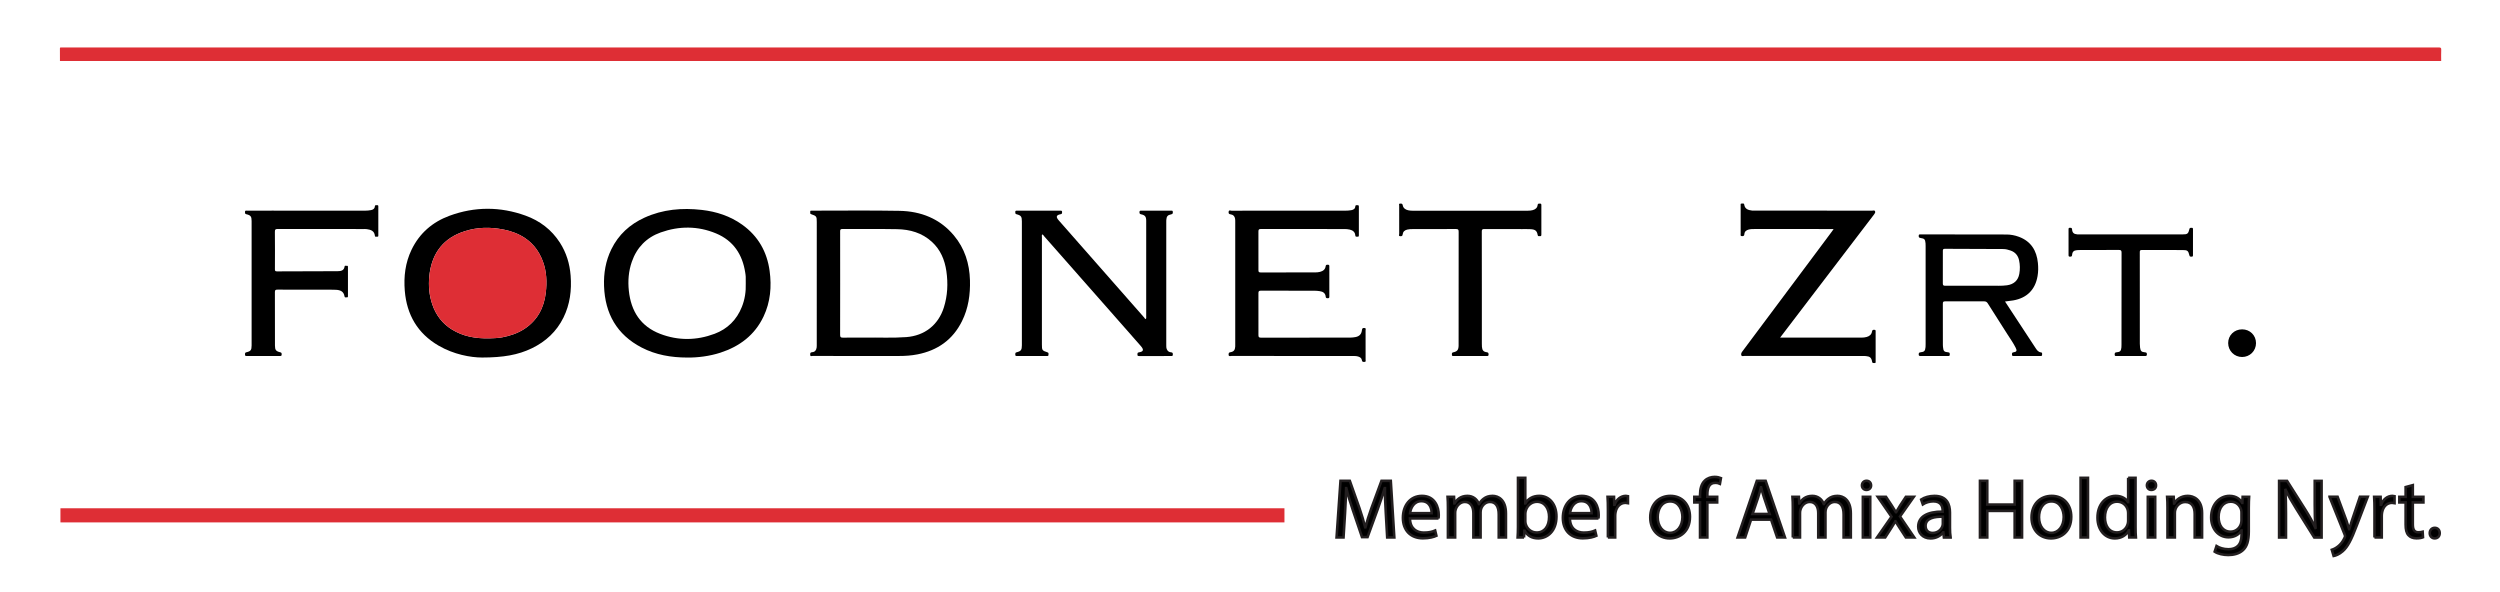 <?xml version="1.0" encoding="utf-8"?>
<!-- Generator: Adobe Illustrator 27.6.1, SVG Export Plug-In . SVG Version: 6.00 Build 0)  -->
<svg version="1.1" xmlns="http://www.w3.org/2000/svg" xmlns:xlink="http://www.w3.org/1999/xlink" x="0px" y="0px"
	 viewBox="0 0 1920 455" style="enable-background:new 0 0 1920 455;" xml:space="preserve">
<style type="text/css">
	.st0{fill:#DE2E35;}
	.st1{stroke:#231F20;stroke-width:1.984;stroke-miterlimit:10;}
</style>
<g id="Layer_1">
	<g>
		<path class="st0" d="M1874.83,46.85c-2.7,0-5.4,0.01-8.11,0.01c-606.27,0-1212.54,0-1818.81,0c-0.62,0-1.25-0.01-1.87-0.01
			c0-3.11,0.05-6.23-0.03-9.34c-0.02-0.9,0.18-1.23,1.07-1.04c0.27,0.05,0.56,0.01,0.83,0.01c608.34,0,1216.69,0,1825.04-0.04
			c1.56,0,2,0.34,1.91,1.91C1874.73,41.17,1874.83,44.01,1874.83,46.85"/>
		<path d="M645.25,217.57c0,13.2,0.03,26.41-0.04,39.61c-0.01,1.75,0.49,2.17,2.19,2.14c5.61-0.11,11.22,0.02,16.83-0.06
			c10.59-0.14,21.18,0.43,31.77-0.36c14.11-1.05,24.61-9.3,28.87-22.73c2.9-9.13,3.3-18.49,1.95-27.88
			c-1.25-8.67-4.5-16.51-11.15-22.58c-7.55-6.9-16.78-9.52-26.7-9.7c-13.99-0.26-27.98-0.06-41.96-0.14
			c-1.53-0.01-1.79,0.48-1.78,1.87C645.27,191.02,645.25,204.3,645.25,217.57 M659.79,273.4c-11.91,0-23.83,0.01-35.74-0.03
			c-0.65,0-1.78,0.62-1.82-0.89c-0.02-1.11-0.06-1.92,1.52-2c2.08-0.1,3.17-1.53,3.43-3.54c0.11-0.82,0.09-1.65,0.09-2.48
			c0.01-31.33,0.01-62.65,0.01-93.98c0-4.25-0.2-4.6-4.33-5.99c-1.19-0.4-0.53-1.23-0.67-1.86c-0.18-0.81,0.39-0.89,1.01-0.85
			c0.2,0.02,0.41,0.01,0.62,0.01c22.31,0.01,44.61-0.28,66.91,0.14c16.44,0.31,30.9,5.95,41.76,18.88
			c8.33,9.93,11.98,21.63,12.35,34.43c0.31,10.91-1.2,21.49-6.11,31.39c-7.08,14.29-18.72,22.5-34.22,25.54
			c-4.7,0.93-9.46,1.23-14.24,1.23C680.16,273.4,669.97,273.4,659.79,273.4"/>
		<path d="M375.93,259.85c2.35-0.1,6.05-0.08,9.77-0.79c6.14-1.18,11.91-3.1,17.15-6.56c9.96-6.57,14.95-16.23,16.32-27.68
			c0.97-8.08,0.66-16.25-2.25-24.09c-3.27-8.82-8.84-15.56-17.24-19.99c-5.38-2.83-11.1-4.28-17.07-5.14
			c-9.85-1.41-19.53-0.53-28.71,3.04c-15.16,5.9-22.66,17.78-24.22,33.55c-0.72,7.23-0.09,14.45,2.26,21.44
			c2.79,8.29,7.74,14.87,15.18,19.45C355.52,258.24,364.8,260.1,375.93,259.85 M370.26,274.58c-8.9-0.02-21.73-2.34-33.41-9.12
			c-16.14-9.38-24.45-23.74-25.97-42.11c-0.9-10.89,0.37-21.52,5.17-31.51c6.12-12.74,16.15-21.35,29.23-26.16
			c19.34-7.1,38.9-7.09,58.29-0.1c11.03,3.98,20.04,10.81,26.44,20.77c4.96,7.71,7.54,16.23,8.24,25.33
			c0.86,11.2-0.48,22.04-5.52,32.25c-5.3,10.71-13.57,18.37-24.23,23.53C397.84,272.63,386.46,274.56,370.26,274.58"/>
		<path d="M572.74,217.69c0-1.73,0.05-3.46-0.02-5.18c-0.04-1.03-0.22-2.06-0.37-3.09c-2.12-13.99-9.09-24.57-22.37-30.13
			c-13.98-5.85-28.36-5.83-42.55-0.79c-10.9,3.88-18.39,11.58-22.19,22.55c-2.5,7.21-3.09,14.68-2.28,22.28
			c1.66,15.65,9.05,27.32,24.08,33.08c13.82,5.3,27.93,5.14,41.78-0.06c9.94-3.73,16.96-10.73,20.92-20.63
			C572.06,229.95,572.95,223.89,572.74,217.69 M527.66,274.6c-12.2-0.03-24.01-2.03-34.91-7.7c-19.04-9.9-28.08-26.06-28.84-47.14
			c-0.36-9.87,1.23-19.38,5.62-28.35c5.5-11.22,14.18-19.11,25.43-24.25c14.07-6.43,28.9-7.67,44.06-5.94
			c11.21,1.28,21.73,4.71,31.01,11.35c12.22,8.75,19.03,20.75,21.04,35.49c1.64,12.07,0.63,23.89-4.67,35.04
			c-6.79,14.29-18.41,22.98-33.19,27.78C545.14,273.49,535.89,274.73,527.66,274.6"/>
		<path d="M800.38,180.04c-0.41,0.73-0.19,1.5-0.19,2.22c-0.02,27.46-0.01,54.92-0.01,82.37c0,4.35,0.14,4.61,4.32,5.98
			c1.15,0.37,0.66,1.2,0.73,1.86c0.11,1.11-0.75,0.93-1.41,0.93c-5.55,0.01-11.09,0.01-16.63,0.01c-2.08,0-4.15-0.03-6.23,0.01
			c-0.86,0.02-1.3-0.24-1.23-1.17c0.06-0.73-0.14-1.41,0.99-1.69c3.39-0.82,4.08-1.79,4.08-5.38c0.01-26.07,0-52.15,0-78.22
			c0-5.67,0.01-11.34,0-17.01c-0.01-3.59-0.64-4.51-4.08-5.4c-1.11-0.28-0.93-0.93-0.99-1.67c-0.08-1.01,0.48-1.1,1.28-1.1
			c11.15,0.01,22.31,0.02,33.46-0.01c0.88,0,1.26,0.25,1.21,1.17c-0.05,0.78,0.05,1.36-1.08,1.57c-3.41,0.62-3.84,2.04-1.53,4.68
			c21.92,24.94,43.85,49.87,65.77,74.81c0.32,0.36,0.53,0.8,0.74,1.12c1.01-0.53,0.7-1.16,0.7-1.64
			c0.02-24.62,0.02-49.25,0.01-73.87c0-3.22-0.87-4.4-3.98-5.03c-1.17-0.24-1.17-0.83-1.19-1.72c-0.02-1.23,0.79-1.06,1.54-1.06
			c7.48-0.01,14.97-0.01,22.45,0.01c0.68,0.01,1.61-0.35,1.63,0.95c0.02,0.96,0.01,1.62-1.27,1.86c-2.76,0.52-3.57,1.61-3.75,4.38
			c-0.03,0.41-0.02,0.83-0.02,1.25c-0.01,31.6-0.01,63.21,0,94.82c0,1.03-0.01,2.06,0.39,3.06c0.59,1.54,1.75,2.36,3.3,2.44
			c1.32,0.07,1.35,0.78,1.36,1.78c0.02,1.21-0.75,1.08-1.52,1.08c-8.11,0-16.22-0.02-24.32,0.02c-0.94,0-1.45-0.19-1.35-1.24
			c0.07-0.73-0.16-1.41,1.04-1.59c3.62-0.54,4.1-1.96,1.62-4.8c-5.81-6.68-11.69-13.3-17.54-19.95
			c-18.93-21.49-37.86-42.99-56.79-64.47C801.48,180.87,801.17,180.22,800.38,180.04"/>
		<path d="M990.28,161.78c14.34,0,28.68-0.01,43.02,0.01c1.53,0,3.04-0.09,4.54-0.38c1.63-0.32,2.92-1.03,3.03-2.87
			c0.08-1.27,0.95-0.89,1.65-0.96c1.02-0.11,1.09,0.54,1.09,1.31c-0.01,7.19-0.01,14.38,0,21.57c0,0.73,0.04,1.44-1.03,1.33
			c-0.74-0.08-1.63,0.36-1.73-1.06c-0.18-2.57-1.88-3.84-4.26-4.41c-1.43-0.35-2.87-0.41-4.33-0.41c-21.26,0-42.53,0.02-63.8-0.05
			c-1.69,0-2,0.49-1.99,2.06c0.07,9.82,0.06,19.64,0.01,29.46c-0.01,1.39,0.26,1.87,1.78,1.87c13.92-0.06,27.85-0.03,41.77-0.04
			c1.24,0,2.48-0.09,3.7-0.4c2.33-0.61,4.08-1.82,4.38-4.37c0.15-1.25,0.93-1.1,1.77-1.12c1.05-0.04,1.05,0.62,1.05,1.36
			c-0.01,7.68-0.01,15.35,0.01,23.03c0,0.77-0.08,1.36-1.09,1.33c-0.87-0.02-1.6,0.05-1.71-1.19c-0.24-2.72-2.08-3.9-4.58-4.24
			c-1.23-0.17-2.47-0.32-3.71-0.32c-13.79-0.02-27.57,0.02-41.36-0.06c-1.67-0.01-2.03,0.46-2.01,2.05
			c0.07,10.65,0.06,21.3,0.01,31.95c-0.01,1.5,0.22,2.11,1.97,2.11c22.86-0.07,45.72-0.04,68.58-0.06c1.31-0.01,2.63-0.15,3.91-0.39
			c3.03-0.56,4.61-2.19,5.02-5.23c0.15-1.15,0.31-1.9,1.81-1.78c1.64,0.13,0.99,1.25,1,1.96c0.05,7.46,0.04,14.93,0.01,22.4
			c0,0.62,0.5,1.63-0.83,1.7c-1.03,0.05-1.88,0.06-2.04-1.35c-0.16-1.47-1.27-2.23-2.58-2.69c-1.46-0.51-2.99-0.51-4.51-0.5
			c-31.04,0-62.07,0.01-93.1-0.02c-0.85,0-2.23,0.67-2.15-1.24c0.05-0.96,0.19-1.43,1.3-1.61c2.68-0.44,3.63-1.65,3.79-4.35
			c0.02-0.48,0.01-0.96,0.01-1.45c0.01-31.46,0.01-62.93,0-94.39c0-0.76,0.01-1.53-0.11-2.28c-0.28-1.82-1.28-3.09-3.15-3.38
			c-1.24-0.19-2.05-0.44-1.83-1.98c0.26-1.72,1.52-0.87,2.26-0.87C960.64,161.77,975.46,161.78,990.28,161.78"/>
		<path d="M1367.13,259.28h2.04c20.16,0,40.31-0.01,60.47,0.01c1.33,0,2.63-0.14,3.91-0.48c2.15-0.59,3.77-1.84,4.14-4.15
			c0.19-1.17,0.7-1.44,1.78-1.4c1.24,0.05,1.02,0.86,1.02,1.59c0.01,7.54,0.01,15.08,0,22.61c0,0.66,0.22,1.49-0.94,1.36
			c-0.73-0.08-1.54,0.36-1.77-1.02c-0.51-3.11-1.69-4.06-4.85-4.35c-0.82-0.08-1.66-0.06-2.49-0.06c-30.27,0-60.54,0-90.81-0.02
			c-0.76,0-1.86,0.47-2.24-0.41c-0.41-0.94-0.09-1.95,0.61-2.88c17.64-23.58,35.26-47.19,52.88-70.8
			c5.38-7.2,10.75-14.41,16.12-21.61c0.36-0.48,0.68-0.97,1.23-1.77h-2.33c-19.46,0-38.93,0-58.4-0.01c-1.52,0-3.04,0.01-4.54,0.41
			c-1.83,0.49-3.14,1.52-3.28,3.51c-0.09,1.26-0.6,1.58-1.82,1.56c-1.46-0.03-1.03-1.01-1.03-1.73c-0.02-7.33-0.02-14.66-0.01-21.99
			c0-0.56-0.26-1.4,0.77-1.31c0.72,0.06,1.77-0.52,1.98,0.82c0.52,3.48,3.15,4.21,6.04,4.56c0.75,0.09,1.52,0.03,2.28,0.03
			c30,0.01,59.99,0,89.98,0.03c0.74,0,1.78-0.52,2.19,0.5c0.36,0.91-0.22,1.69-0.79,2.44c-16.95,22.2-33.9,44.42-50.84,66.63
			C1381.44,240.55,1374.43,249.73,1367.13,259.28"/>
		<path d="M235.92,161.78c14.83,0,29.65-0.01,44.48,0.01c1.53,0,3.04-0.12,4.54-0.43c1.53-0.31,2.8-1.04,2.92-2.76
			c0.09-1.4,1.03-0.95,1.78-1.02c0.98-0.1,0.91,0.58,0.91,1.21c0,7.26,0,14.53,0,21.78c0,0.62,0.11,1.37-0.89,1.19
			c-0.62-0.12-1.61,0.56-1.75-0.76c-0.4-3.67-3.09-4.59-6.14-5.01c-0.95-0.13-1.94-0.09-2.91-0.09
			c-21.82-0.01-43.64,0.02-65.47-0.05c-1.77-0.01-2.3,0.33-2.28,2.21c0.11,9.55,0.07,19.09,0.03,28.64
			c-0.01,1.16,0.13,1.73,1.54,1.72c15.51-0.08,31.03-0.07,46.55-0.15c2.47-0.02,4.94-0.32,5.42-3.58c0.15-1.06,1.12-0.42,1.71-0.55
			c0.8-0.18,0.87,0.35,0.87,0.98c-0.01,7.4-0.01,14.8,0,22.21c0,0.62-0.07,1.15-0.87,1.03c-0.66-0.1-1.6,0.45-1.78-0.79
			c-0.56-3.8-3.31-4.85-6.58-5.01c-3.04-0.15-6.09-0.09-9.14-0.1c-11.91-0.01-23.83,0.03-35.75-0.03c-1.52-0.01-1.99,0.32-1.99,1.92
			c0.07,13.7,0.03,27.39,0.05,41.08c0,3.33,0.77,4.35,4.12,5.13c1.11,0.26,0.99,0.89,1.03,1.65c0.05,0.9-0.33,1.2-1.22,1.2
			c-8.59-0.03-17.18-0.03-25.77,0c-0.93,0-1.22-0.36-1.17-1.23c0.05-0.77-0.07-1.4,1.04-1.64c3.33-0.74,4.04-1.7,4.04-5.17
			c0.01-31.88,0.01-63.77,0-95.65c0-3.42-0.7-4.42-4.04-5.19c-1.27-0.29-0.99-1.06-1.03-1.83c-0.07-1.13,0.75-0.93,1.41-0.93
			c6.65-0.01,13.3-0.01,19.95-0.01C218.32,161.78,227.12,161.78,235.92,161.78"/>
		<path d="M1516.06,219.44c4.15,0,8.31,0.04,12.46-0.01c4.29-0.05,8.58,0.27,12.86-0.33c5.23-0.73,8.53-3.71,9.44-8.75
			c0.63-3.49,0.59-7.01-0.18-10.5c-0.81-3.64-2.91-6.17-6.49-7.43c-1.84-0.65-3.71-1.15-5.66-1.16c-14.95-0.07-29.9-0.09-44.85-0.18
			c-1.42-0.01-1.53,0.62-1.53,1.74c0.03,8.29,0.06,16.59-0.02,24.88c-0.02,1.58,0.62,1.77,1.95,1.75
			C1501.38,219.42,1508.72,219.44,1516.06,219.44 M1539.86,231.56c3.21,4.89,6.27,9.56,9.33,14.22c4.7,7.16,9.39,14.33,14.11,21.49
			c1.03,1.56,2.06,3.14,4.21,3.36c1.18,0.12,0.76,1.1,0.82,1.79c0.07,0.87-0.47,0.99-1.19,0.99c-6.93-0.02-13.86-0.02-20.78,0
			c-0.94,0.01-1.21-0.37-1.16-1.23c0.05-0.75-0.11-1.42,1.06-1.59c2.59-0.37,2.97-1.16,1.78-3.55c-1.82-3.66-4.22-6.97-6.4-10.41
			c-5-7.88-10.04-15.72-15.01-23.61c-0.7-1.11-1.42-1.59-2.8-1.58c-9.97,0.07-19.95,0.07-29.92,0c-1.46-0.01-1.82,0.4-1.81,1.83
			c0.06,10.58,0.03,21.15,0.03,31.74c0,0.48,0.04,0.96,0.09,1.45c0.33,3.24,0.82,3.84,4,4.12c1.29,0.11,1.15,0.77,1.21,1.62
			c0.09,1.08-0.43,1.22-1.35,1.22c-6.99-0.03-13.99-0.03-20.98-0.01c-0.94,0-1.58-0.06-1.54-1.29c0.03-1,0.24-1.42,1.36-1.55
			c3-0.33,3.6-1.02,3.9-4.04c0.07-0.75,0.06-1.52,0.06-2.28c0.01-25.1,0.01-50.2,0-75.29c0-0.69,0.01-1.38-0.06-2.07
			c-0.28-3.06-0.77-3.68-3.85-4.12c-1.2-0.17-1.42-0.62-1.41-1.7c0.03-1.24,0.81-1.06,1.56-1.06c21.96,0.02,43.91,0.03,65.87,0.09
			c3.26,0.01,6.46,0.62,9.54,1.77c9.3,3.47,13.62,10.57,14.58,20.07c0.34,3.37,0.32,6.75-0.26,10.11
			c-1.8,10.43-8.17,16.82-18.65,18.66C1544.22,231.05,1542.23,231.24,1539.86,231.56"/>
		<path d="M1138.06,221.77c0,14.04,0,28.08,0,42.12c0,0.83,0,1.66,0.07,2.49c0.21,2.63,1.15,3.8,3.74,4.14
			c1.27,0.17,1.32,0.75,1.36,1.76c0.03,1.17-0.62,1.14-1.45,1.14c-8.45-0.01-16.9-0.01-25.36-0.01c-0.73,0-1.46,0.06-1.37-1
			c0.06-0.76-0.28-1.58,1.03-1.84c3.1-0.63,4.01-1.85,4.13-4.96c0.01-0.35,0-0.69,0-1.03c0-28.85-0.01-57.69,0.04-86.53
			c0.01-1.69-0.34-2.19-2.11-2.17c-11.09,0.09-22.17,0.05-33.26,0.05c-1.39,0-2.76,0.05-4.12,0.38c-1.96,0.47-3.26,1.59-3.49,3.6
			c-0.14,1.28-0.66,1.55-1.84,1.48c-1.56-0.09-0.85-1.21-0.85-1.83c-0.06-7.19-0.05-14.39-0.01-21.58c0-0.6-0.56-1.63,0.84-1.63
			c0.94-0.01,1.65-0.07,1.88,1.23c0.38,2.22,1.96,3.38,4.1,3.88c1.08,0.26,2.17,0.36,3.29,0.35c29.58-0.01,59.17-0.01,88.75,0
			c1.19,0,2.35-0.09,3.5-0.38c2.12-0.54,3.72-1.7,3.96-3.97c0.14-1.34,0.93-1.03,1.71-1.11c1.17-0.11,1.16,0.61,1.16,1.44
			c-0.02,7.4-0.02,14.8,0,22.2c0,0.87-0.07,1.55-1.19,1.37c-0.64-0.1-1.42,0.4-1.65-0.9c-0.55-3.23-1.87-4.26-5.42-4.46
			c-2.14-0.12-4.29-0.06-6.44-0.06c-9.7-0.01-19.4,0.03-29.1-0.04c-1.51-0.01-1.96,0.31-1.95,1.9
			C1138.09,192.44,1138.06,207.11,1138.06,221.77"/>
		<path d="M1643.38,229.67c0,11.48-0.01,22.95,0.01,34.43c0,0.96,0.06,1.94,0.19,2.89c0.36,2.62,1.06,3.35,3.68,3.58
			c1.09,0.09,1.56,0.31,1.57,1.54c0.01,1.44-0.81,1.3-1.74,1.3c-7.06-0.01-14.13,0-21.19-0.02c-0.79,0-1.82,0.43-1.83-1.15
			c-0.01-1.27,0.36-1.61,1.61-1.7c2.57-0.18,3.33-1.06,3.56-3.67c0.06-0.69,0.07-1.38,0.07-2.07c0.01-23.58-0.02-47.15,0.05-70.73
			c0.01-1.77-0.49-2.12-2.17-2.11c-9.84,0.09-19.67,0.04-29.5,0.05c-0.83,0.01-1.66,0.02-2.49,0.1c-2.53,0.22-3.63,1.18-3.84,3.72
			c-0.1,1.2-0.62,1.25-1.56,1.29c-1.18,0.06-1.16-0.62-1.16-1.44c0.01-6.43,0.01-12.86,0-19.29c0-0.8-0.08-1.54,1.12-1.46
			c0.87,0.06,1.5-0.04,1.59,1.24c0.19,2.62,1.37,3.61,3.99,3.83c0.41,0.03,0.83,0.02,1.25,0.02c26.52,0,53.05,0,79.57,0
			c3.84,0,4.43-0.43,5.33-4.2c0.26-1.07,0.92-0.81,1.56-0.85c0.7-0.06,1.17,0.06,1.16,0.98c-0.03,6.7-0.02,13.41-0.01,20.12
			c0.01,0.83-0.38,1.1-1.15,1.04c-0.65-0.06-1.3,0.17-1.56-0.87c-0.94-3.77-1.45-4.19-5.34-4.21c-10.39-0.04-20.78,0.02-31.17-0.05
			c-1.51-0.01-1.63,0.61-1.63,1.82C1643.39,205.75,1643.38,217.71,1643.38,229.67"/>
		<path d="M1721.94,252.94c6.03-0.01,10.68,4.6,10.68,10.59c0,5.94-4.74,10.66-10.69,10.65c-5.94-0.01-10.67-4.71-10.7-10.67
			C1711.2,257.55,1715.85,252.95,1721.94,252.94"/>
		<path class="st0" d="M375.93,259.85c-11.13,0.25-20.41-1.61-28.79-6.77c-7.44-4.57-12.39-11.16-15.18-19.45
			c-2.35-7-2.97-14.21-2.26-21.44c1.56-15.77,9.06-27.65,24.22-33.55c9.18-3.57,18.86-4.44,28.71-3.04
			c5.97,0.85,11.69,2.3,17.07,5.14c8.4,4.42,13.97,11.17,17.24,19.98c2.91,7.84,3.22,16.01,2.25,24.1
			c-1.37,11.45-6.36,21.11-16.32,27.68c-5.24,3.45-11.01,5.38-17.15,6.55C381.98,259.77,378.28,259.75,375.93,259.85"/>
	</g>
</g>
<g id="Layer_2">
	<rect x="46.42" y="390.35" class="st0" width="940.04" height="10.85"/>
	<path class="st1" d="M1869.84,413.48c2.39,0,3.87-1.74,3.87-4.06c0-2.39-1.55-4.06-3.81-4.06c-2.25,0-3.86,1.68-3.86,4.06
		C1866.04,411.74,1867.59,413.48,1869.84,413.48 M1847.52,374.07v7.48h-4.84v4.32h4.84v17.04c0,3.68,0.58,6.45,2.19,8.13
		c1.35,1.54,3.48,2.38,6.12,2.38c2.19,0,3.94-0.32,5.03-0.77l-0.26-4.25c-0.71,0.19-1.81,0.39-3.29,0.39
		c-3.16,0-4.26-2.19-4.26-6.06v-16.85h8.13v-4.32h-8.13v-8.97L1847.52,374.07z M1823.59,412.77h5.61v-16.65
		c0-0.97,0.13-1.87,0.26-2.65c0.77-4.26,3.61-7.29,7.61-7.29c0.77,0,1.35,0.06,1.94,0.19v-5.35c-0.52-0.13-0.97-0.19-1.61-0.19
		c-3.81,0-7.23,2.65-8.65,6.83h-0.26l-0.19-6.12h-4.96c0.19,2.9,0.26,6.06,0.26,9.74V412.77z M1789.07,381.55l11.55,28.78
		c0.26,0.71,0.39,1.16,0.39,1.48s-0.19,0.77-0.45,1.35c-1.29,2.9-3.23,5.1-4.77,6.32c-1.68,1.42-3.55,2.32-4.97,2.77l1.42,4.77
		c1.42-0.26,4.19-1.23,6.97-3.68c3.87-3.36,6.65-8.84,10.7-19.55l8.52-22.26h-6l-6.19,18.32c-0.77,2.26-1.42,4.65-2,6.52h-0.13
		c-0.52-1.87-1.29-4.32-2-6.39l-6.84-18.45H1789.07z M1755.64,412.77V394.2c0-7.23-0.13-12.46-0.45-17.94l0.19-0.06
		c2.19,4.71,5.1,9.68,8.14,14.52l13.81,22.07h5.66v-43.48h-5.28v18.19c0,6.78,0.12,12.07,0.64,17.88l-0.13,0.06
		c-2.06-4.45-4.58-9.03-7.81-14.13l-13.94-22h-6.12v43.48H1755.64z M1721.46,399.49c0,0.97-0.13,2.06-0.45,3.03
		c-1.23,3.61-4.39,5.81-7.88,5.81c-6.13,0-9.23-5.1-9.23-11.23c0-7.23,3.88-11.81,9.3-11.81c4.13,0,6.91,2.71,7.94,6
		c0.26,0.77,0.32,1.61,0.32,2.58V399.49z M1722.36,381.55l-0.26,4.7h-0.13c-1.35-2.58-4.33-5.41-9.75-5.41
		c-7.16,0-14.06,5.99-14.06,16.58c0,8.65,5.54,15.22,13.28,15.22c4.84,0,8.2-2.32,9.94-5.22h0.13v3.48
		c0,7.88-4.26,10.91-10.07,10.91c-3.87,0-7.1-1.16-9.16-2.45l-1.42,4.32c2.52,1.67,6.65,2.57,10.39,2.57c3.94,0,8.33-0.9,11.36-3.74
		c3.03-2.71,4.45-7.1,4.45-14.26v-18.14c0-3.8,0.13-6.32,0.26-8.57H1722.36z M1664.62,412.77h5.67V394c0-0.97,0.13-1.94,0.39-2.65
		c0.97-3.16,3.87-5.81,7.61-5.81c5.36,0,7.23,4.19,7.23,9.23v18h5.67v-18.65c0-10.7-6.7-13.28-11.03-13.28
		c-5.16,0-8.77,2.9-10.32,5.86h-0.13l-0.32-5.16h-5.03c0.19,2.58,0.26,5.23,0.26,8.45V412.77z M1652.35,369.23
		c-2.06,0-3.54,1.55-3.54,3.55c0,1.93,1.42,3.48,3.41,3.48c2.26,0,3.68-1.55,3.61-3.48
		C1655.84,370.78,1654.48,369.23,1652.35,369.23 M1655.19,381.55h-5.67v31.22h5.67V381.55z M1634.42,399.67
		c0,0.9-0.06,1.68-0.26,2.45c-1.03,4.26-4.52,6.78-8.33,6.78c-6.13,0-9.23-5.23-9.23-11.55c0-6.91,3.48-12.07,9.36-12.07
		c4.26,0,7.36,2.97,8.2,6.58c0.19,0.71,0.26,1.68,0.26,2.39V399.67z M1634.42,366.97v18.64h-0.13c-1.42-2.51-4.65-4.77-9.43-4.77
		c-7.61,0-14.06,6.38-13.99,16.78c0,9.48,5.8,15.87,13.35,15.87c5.1,0,8.91-2.64,10.65-6.12h0.13l0.26,5.41h5.09
		c-0.19-2.13-0.26-5.29-0.26-8.06v-37.74H1634.42z M1597.9,412.77h5.67v-45.8h-5.67V412.77z M1575.57,385.09
		c6.72,0,9.36,6.71,9.36,12.01c0,7.03-4.06,12.13-9.49,12.13c-5.55,0-9.48-5.16-9.48-12
		C1565.96,391.29,1568.86,385.09,1575.57,385.09 M1575.7,380.84c-8.65,0-15.48,6.12-15.48,16.58c0,9.87,6.51,16.06,14.96,16.06
		c7.56,0,15.55-5.03,15.55-16.58C1590.74,387.35,1584.68,380.84,1575.7,380.84 M1520.61,369.29v43.48h5.61v-20.39h21.04v20.39h5.67
		v-43.48h-5.67v18.19h-21.04v-18.19H1520.61z M1492.09,402.26c0,0.59-0.13,1.23-0.32,1.81c-0.9,2.65-3.48,5.23-7.55,5.23
		c-2.91,0-5.36-1.74-5.36-5.42c0-6.07,7.04-7.17,13.23-7.04V402.26z M1498.09,412.77c-0.39-2.13-0.52-4.77-0.52-7.48v-11.67
		c0-6.26-2.32-12.77-11.87-12.77c-3.94,0-7.68,1.1-10.26,2.77l1.28,3.74c2.19-1.42,5.23-2.32,8.14-2.32c6.39,0,7.1,4.65,7.1,7.23
		v0.65c-12.07-0.06-18.78,4.06-18.78,11.61c0,4.52,3.23,8.97,9.54,8.97c4.46,0,7.81-2.19,9.56-4.64h0.19l0.45,3.93H1498.09z
		 M1442.09,381.55l10.58,15.29l-11.1,15.93h6.26l4.52-7.03c1.16-1.87,2.26-3.55,3.29-5.42h0.13c1.1,1.87,2.13,3.61,3.36,5.42
		l4.57,7.03h6.45l-10.96-16.12l10.64-15.1h-6.13l-4.38,6.65c-1.03,1.68-2.06,3.29-3.1,5.16h-0.19c-1.03-1.74-2-3.36-3.16-5.1
		l-4.45-6.71H1442.09z M1433.51,369.23c-2.06,0-3.55,1.55-3.55,3.55c0,1.93,1.42,3.48,3.42,3.48c2.25,0,3.67-1.55,3.61-3.48
		C1436.99,370.78,1435.63,369.23,1433.51,369.23 M1436.34,381.55h-5.67v31.22h5.67V381.55z M1376.86,412.77h5.54v-18.84
		c0-0.97,0.13-1.94,0.45-2.77c0.9-2.84,3.48-5.68,7.04-5.68c4.32,0,6.52,3.61,6.52,8.58v18.71h5.54v-19.29
		c0-1.03,0.19-2.06,0.45-2.84c0.97-2.77,3.48-5.16,6.72-5.16c4.58,0,6.77,3.61,6.77,9.61v17.68h5.54v-18.39
		c0-10.83-6.12-13.54-10.25-13.54c-2.97,0-5.04,0.77-6.91,2.19c-1.29,0.96-2.52,2.32-3.48,4.06h-0.13
		c-1.35-3.67-4.57-6.25-8.83-6.25c-5.17,0-8.07,2.77-9.81,5.74h-0.19l-0.26-5.03h-4.96c0.19,2.58,0.26,5.23,0.26,8.45V412.77z
		 M1345.96,394.71l4.26-12.58c0.84-2.65,1.55-5.3,2.19-7.88h0.13c0.65,2.52,1.29,5.1,2.26,7.94l4.25,12.52H1345.96z M1360.21,399.09
		l4.65,13.68h6l-14.84-43.48h-6.77l-14.78,43.48h5.81l4.52-13.68H1360.21z M1311.24,412.77v-26.9h7.55v-4.32h-7.55v-1.68
		c0-4.78,1.23-9.04,6.06-9.04c1.61,0,2.77,0.32,3.61,0.71l0.77-4.38c-1.1-0.45-2.84-0.9-4.84-0.9c-2.65,0-5.48,0.84-7.61,2.9
		c-2.65,2.52-3.61,6.52-3.61,10.91v1.48h-4.39v4.32h4.39v26.9H1311.24z M1282.73,385.09c6.71,0,9.36,6.71,9.36,12.01
		c0,7.03-4.06,12.13-9.48,12.13c-5.56,0-9.49-5.16-9.49-12C1273.11,391.29,1276.01,385.09,1282.73,385.09 M1282.86,380.84
		c-8.65,0-15.48,6.12-15.48,16.58c0,9.87,6.51,16.06,14.97,16.06c7.55,0,15.54-5.03,15.54-16.58
		C1297.88,387.35,1291.82,380.84,1282.86,380.84 M1234.86,412.77h5.6v-16.65c0-0.97,0.13-1.87,0.26-2.65
		c0.77-4.26,3.61-7.29,7.61-7.29c0.77,0,1.35,0.06,1.94,0.19v-5.35c-0.52-0.13-0.97-0.19-1.61-0.19c-3.81,0-7.23,2.65-8.65,6.83
		h-0.25l-0.19-6.12h-4.96c0.19,2.9,0.26,6.06,0.26,9.74V412.77z M1205.75,394.13c0.45-3.94,2.97-9.23,8.72-9.23
		c6.39,0,7.94,5.62,7.88,9.23H1205.75z M1227.62,398.19c0.06-0.58,0.19-1.48,0.19-2.64c0-5.74-2.7-14.71-12.9-14.71
		c-9.1,0-14.64,7.41-14.64,16.83c0,9.43,5.73,15.74,15.35,15.74c4.97,0,8.39-1.03,10.39-1.93l-0.97-4.06
		c-2.12,0.9-4.57,1.61-8.65,1.61c-5.68,0-10.59-3.16-10.72-10.85H1227.62z M1171.43,394.64c0-0.9,0.19-1.68,0.32-2.32
		c1.16-4.32,4.77-6.97,8.65-6.97c6.07,0,9.3,5.36,9.3,11.61c0,7.17-3.55,12.01-9.49,12.01c-4.13,0-7.42-2.71-8.52-6.65
		c-0.13-0.65-0.26-1.35-0.26-2.06V394.64z M1170.46,412.77l0.26-5.16h0.19c2.32,4.12,5.94,5.86,10.45,5.86c6.97,0,14-5.54,14-16.7
		c0.06-9.49-5.41-15.94-13.16-15.94c-5.03,0-8.65,2.26-10.65,5.74h-0.13v-19.61h-5.61v37.74c0,2.77-0.13,5.93-0.26,8.06H1170.46z
		 M1112.01,412.77h5.54v-18.84c0-0.97,0.13-1.94,0.45-2.77c0.9-2.84,3.48-5.68,7.03-5.68c4.33,0,6.52,3.61,6.52,8.58v18.71h5.54
		v-19.29c0-1.03,0.19-2.06,0.45-2.84c0.97-2.77,3.48-5.16,6.71-5.16c4.59,0,6.78,3.61,6.78,9.61v17.68h5.54v-18.39
		c0-10.83-6.12-13.54-10.26-13.54c-2.97,0-5.03,0.77-6.9,2.19c-1.29,0.96-2.52,2.32-3.48,4.06h-0.13c-1.35-3.67-4.57-6.25-8.84-6.25
		c-5.16,0-8.06,2.77-9.81,5.74h-0.19l-0.26-5.03h-4.96c0.19,2.58,0.26,5.23,0.26,8.45V412.77z M1082.91,394.13
		c0.45-3.94,2.97-9.23,8.71-9.23c6.39,0,7.94,5.62,7.88,9.23H1082.91z M1104.78,398.19c0.06-0.58,0.19-1.48,0.19-2.64
		c0-5.74-2.71-14.71-12.9-14.71c-9.1,0-14.64,7.41-14.64,16.83c0,9.43,5.74,15.74,15.35,15.74c4.97,0,8.39-1.03,10.39-1.93
		l-0.97-4.06c-2.12,0.9-4.57,1.61-8.65,1.61c-5.68,0-10.58-3.16-10.71-10.85H1104.78z M1065.36,412.77h5.48l-2.71-43.48h-7.16
		l-7.74,21.03c-1.94,5.49-3.48,10.27-4.58,14.65h-0.19c-1.09-4.52-2.57-9.29-4.38-14.65l-7.42-21.03h-7.16l-3.03,43.48h5.36
		l1.16-18.65c0.39-6.52,0.71-13.81,0.84-19.23h0.13c1.23,5.16,2.97,10.77,5.03,16.9l7.03,20.71h4.25l7.68-21.09
		c2.19-6.01,4-11.43,5.48-16.52h0.19c-0.06,5.42,0.32,12.72,0.65,18.78L1065.36,412.77z"/>
</g>
</svg>

